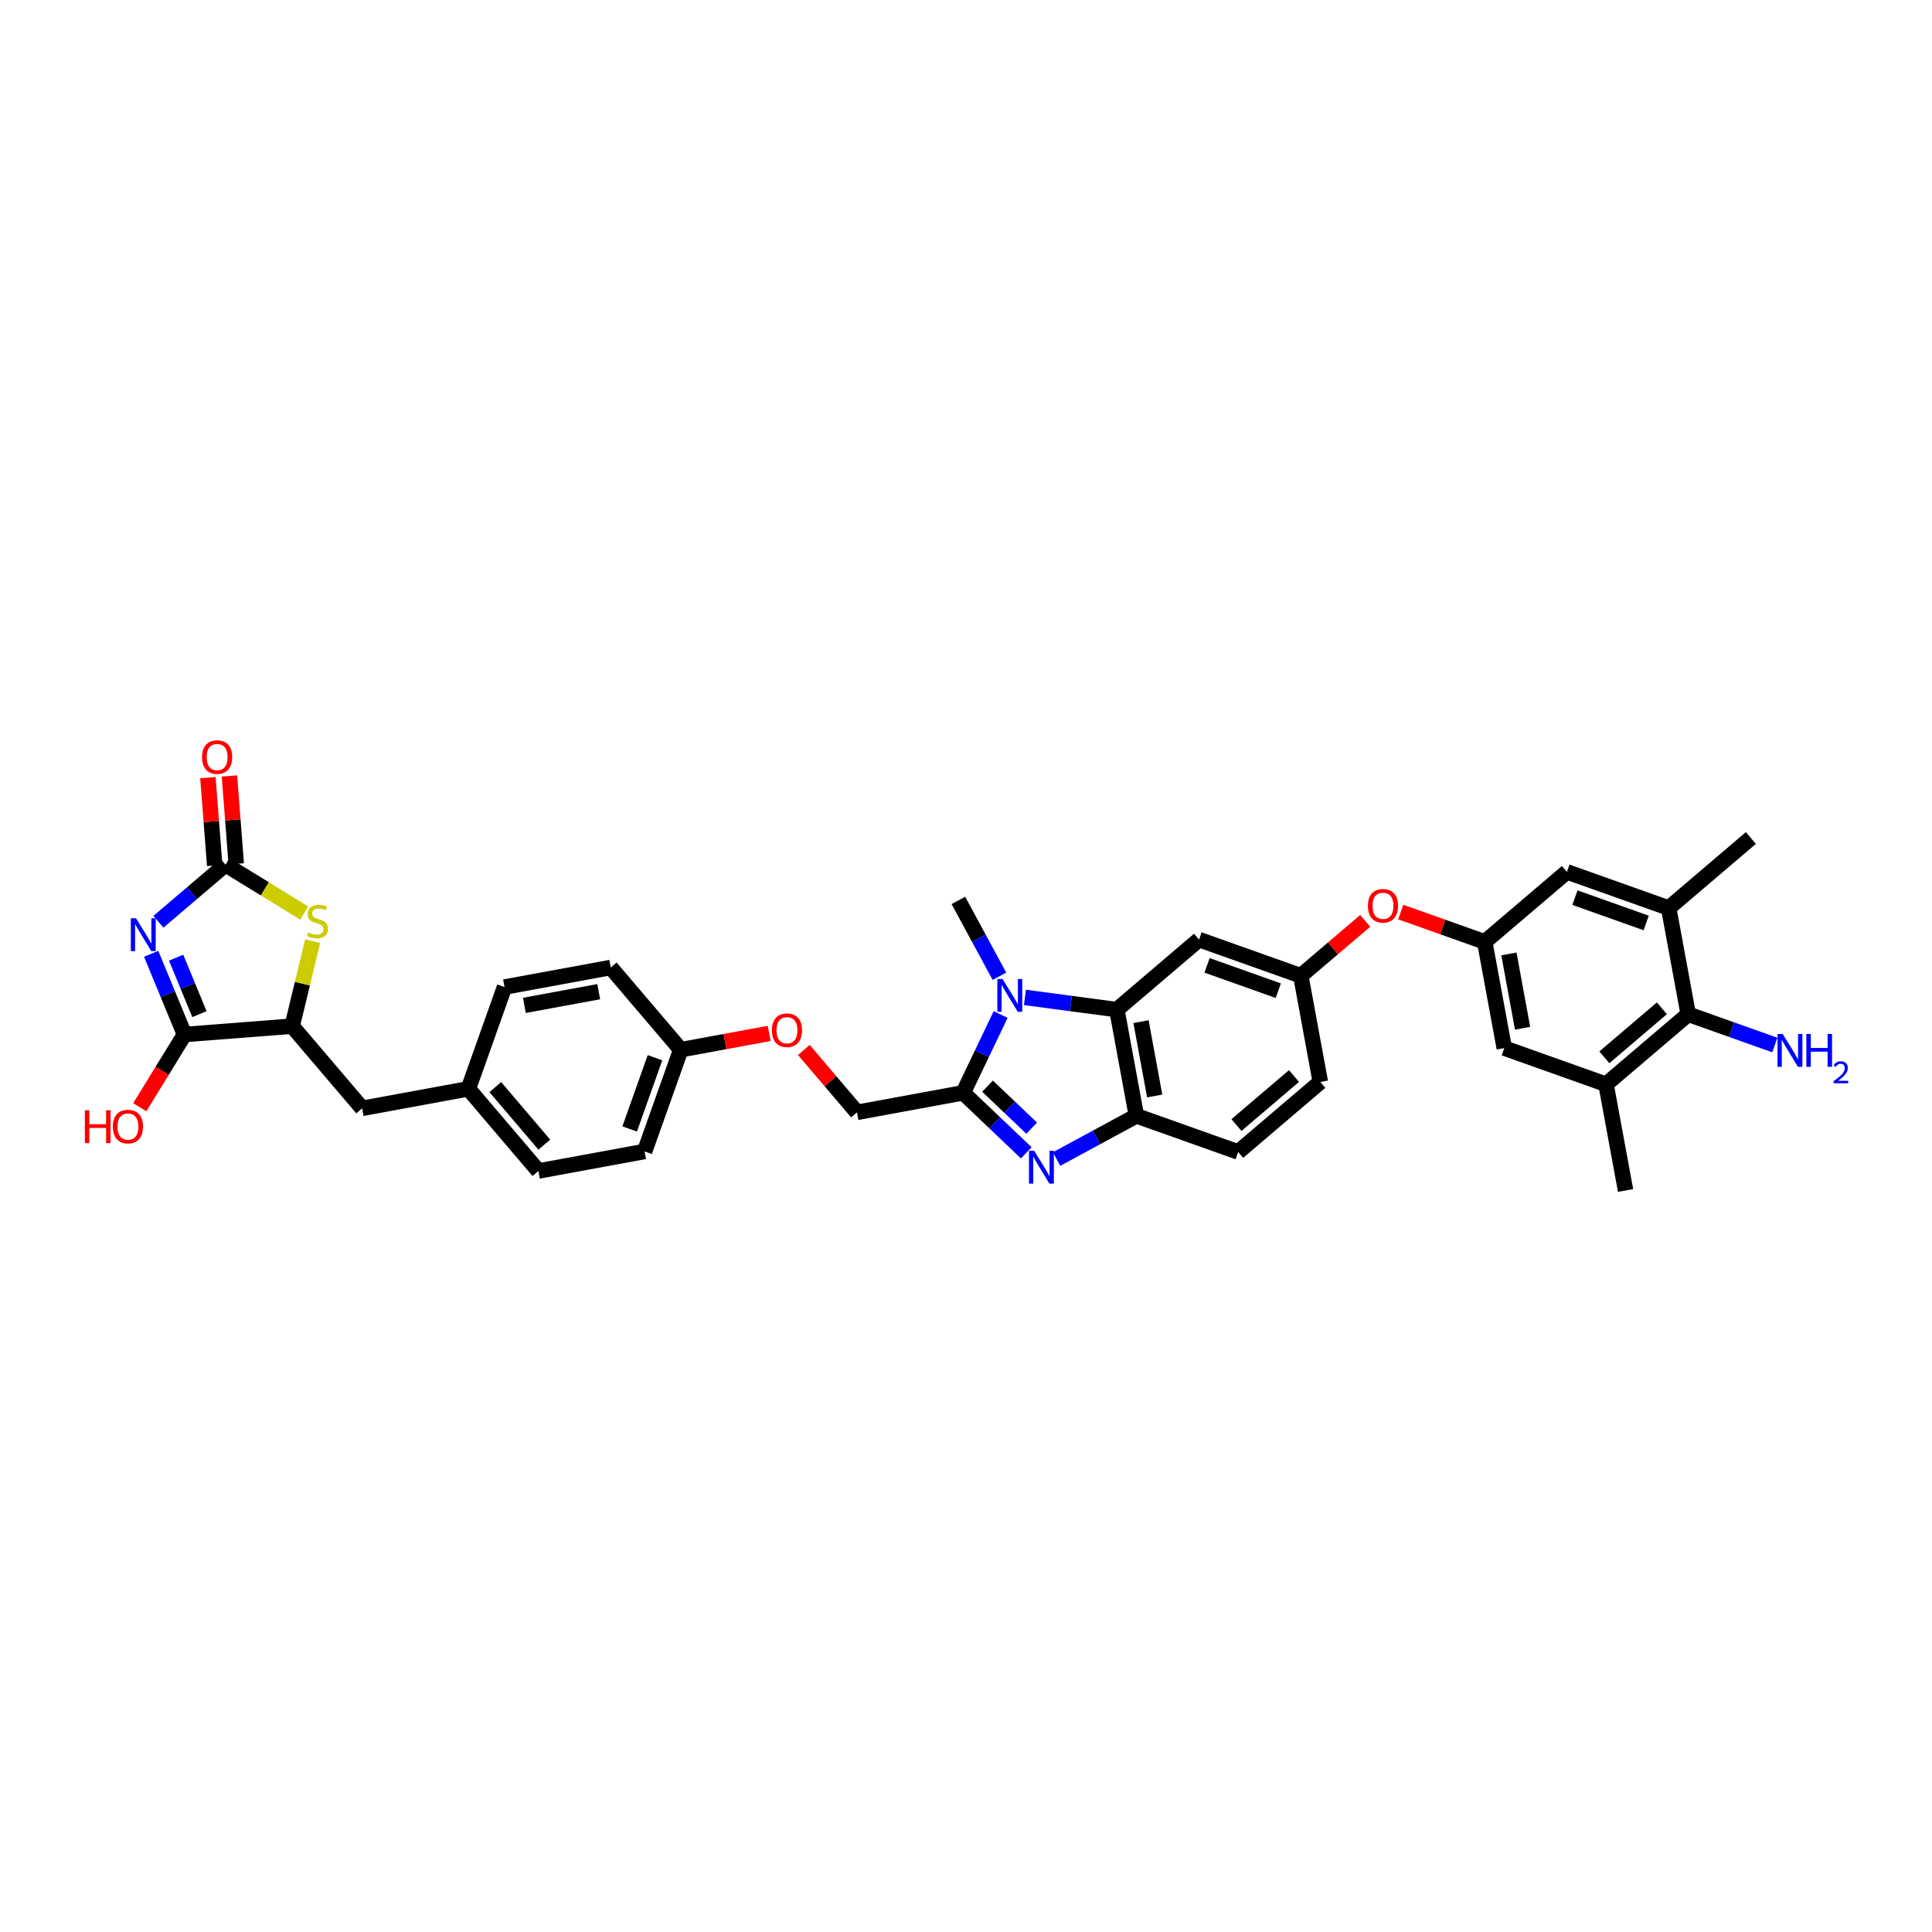 <?xml version='1.0' encoding='iso-8859-1'?>
<svg version='1.1' baseProfile='full'
              xmlns='http://www.w3.org/2000/svg'
                      xmlns:rdkit='http://www.rdkit.org/xml'
                      xmlns:xlink='http://www.w3.org/1999/xlink'
                  xml:space='preserve'
width='250px' height='250px' viewBox='0 0 250 250'>
<!-- END OF HEADER -->
<rect style='opacity:1.0;fill:#FFFFFF;stroke:none' width='250' height='250' x='0' y='0'> </rect>
<path class='bond-0 atom-0 atom-14' d='M 226.561,108.438 L 215.925,117.5' style='fill:none;fill-rule:evenodd;stroke:#000000;stroke-width:2.0px;stroke-linecap:butt;stroke-linejoin:miter;stroke-opacity:1' />
<path class='bond-1 atom-1 atom-15' d='M 210.348,154.046 L 207.818,140.304' style='fill:none;fill-rule:evenodd;stroke:#000000;stroke-width:2.0px;stroke-linecap:butt;stroke-linejoin:miter;stroke-opacity:1' />
<path class='bond-2 atom-2 atom-30' d='M 124.015,116.516 L 126.672,121.423' style='fill:none;fill-rule:evenodd;stroke:#000000;stroke-width:2.0px;stroke-linecap:butt;stroke-linejoin:miter;stroke-opacity:1' />
<path class='bond-2 atom-2 atom-30' d='M 126.672,121.423 L 129.328,126.331' style='fill:none;fill-rule:evenodd;stroke:#0000FF;stroke-width:2.0px;stroke-linecap:butt;stroke-linejoin:miter;stroke-opacity:1' />
<path class='bond-3 atom-3 atom-5' d='M 65.287,127.725 L 79.029,125.195' style='fill:none;fill-rule:evenodd;stroke:#000000;stroke-width:2.0px;stroke-linecap:butt;stroke-linejoin:miter;stroke-opacity:1' />
<path class='bond-3 atom-3 atom-5' d='M 67.854,130.094 L 77.474,128.323' style='fill:none;fill-rule:evenodd;stroke:#000000;stroke-width:2.0px;stroke-linecap:butt;stroke-linejoin:miter;stroke-opacity:1' />
<path class='bond-4 atom-3 atom-16' d='M 65.287,127.725 L 60.606,140.891' style='fill:none;fill-rule:evenodd;stroke:#000000;stroke-width:2.0px;stroke-linecap:butt;stroke-linejoin:miter;stroke-opacity:1' />
<path class='bond-5 atom-4 atom-6' d='M 69.668,151.527 L 83.41,148.997' style='fill:none;fill-rule:evenodd;stroke:#000000;stroke-width:2.0px;stroke-linecap:butt;stroke-linejoin:miter;stroke-opacity:1' />
<path class='bond-6 atom-4 atom-16' d='M 69.668,151.527 L 60.606,140.891' style='fill:none;fill-rule:evenodd;stroke:#000000;stroke-width:2.0px;stroke-linecap:butt;stroke-linejoin:miter;stroke-opacity:1' />
<path class='bond-6 atom-4 atom-16' d='M 70.436,148.119 L 64.093,140.674' style='fill:none;fill-rule:evenodd;stroke:#000000;stroke-width:2.0px;stroke-linecap:butt;stroke-linejoin:miter;stroke-opacity:1' />
<path class='bond-7 atom-5 atom-17' d='M 79.029,125.195 L 88.091,135.832' style='fill:none;fill-rule:evenodd;stroke:#000000;stroke-width:2.0px;stroke-linecap:butt;stroke-linejoin:miter;stroke-opacity:1' />
<path class='bond-8 atom-6 atom-17' d='M 83.41,148.997 L 88.091,135.832' style='fill:none;fill-rule:evenodd;stroke:#000000;stroke-width:2.0px;stroke-linecap:butt;stroke-linejoin:miter;stroke-opacity:1' />
<path class='bond-8 atom-6 atom-17' d='M 81.479,146.086 L 84.755,136.87' style='fill:none;fill-rule:evenodd;stroke:#000000;stroke-width:2.0px;stroke-linecap:butt;stroke-linejoin:miter;stroke-opacity:1' />
<path class='bond-9 atom-7 atom-8' d='M 170.85,140.005 L 160.214,149.067' style='fill:none;fill-rule:evenodd;stroke:#000000;stroke-width:2.0px;stroke-linecap:butt;stroke-linejoin:miter;stroke-opacity:1' />
<path class='bond-9 atom-7 atom-8' d='M 167.443,139.237 L 159.997,145.581' style='fill:none;fill-rule:evenodd;stroke:#000000;stroke-width:2.0px;stroke-linecap:butt;stroke-linejoin:miter;stroke-opacity:1' />
<path class='bond-10 atom-7 atom-18' d='M 170.85,140.005 L 168.321,126.263' style='fill:none;fill-rule:evenodd;stroke:#000000;stroke-width:2.0px;stroke-linecap:butt;stroke-linejoin:miter;stroke-opacity:1' />
<path class='bond-11 atom-8 atom-20' d='M 160.214,149.067 L 147.048,144.387' style='fill:none;fill-rule:evenodd;stroke:#000000;stroke-width:2.0px;stroke-linecap:butt;stroke-linejoin:miter;stroke-opacity:1' />
<path class='bond-12 atom-9 atom-14' d='M 202.759,112.82 L 215.925,117.5' style='fill:none;fill-rule:evenodd;stroke:#000000;stroke-width:2.0px;stroke-linecap:butt;stroke-linejoin:miter;stroke-opacity:1' />
<path class='bond-12 atom-9 atom-14' d='M 203.798,116.155 L 213.014,119.431' style='fill:none;fill-rule:evenodd;stroke:#000000;stroke-width:2.0px;stroke-linecap:butt;stroke-linejoin:miter;stroke-opacity:1' />
<path class='bond-13 atom-9 atom-19' d='M 202.759,112.82 L 192.123,121.882' style='fill:none;fill-rule:evenodd;stroke:#000000;stroke-width:2.0px;stroke-linecap:butt;stroke-linejoin:miter;stroke-opacity:1' />
<path class='bond-14 atom-10 atom-15' d='M 194.652,135.624 L 207.818,140.304' style='fill:none;fill-rule:evenodd;stroke:#000000;stroke-width:2.0px;stroke-linecap:butt;stroke-linejoin:miter;stroke-opacity:1' />
<path class='bond-15 atom-10 atom-19' d='M 194.652,135.624 L 192.123,121.882' style='fill:none;fill-rule:evenodd;stroke:#000000;stroke-width:2.0px;stroke-linecap:butt;stroke-linejoin:miter;stroke-opacity:1' />
<path class='bond-15 atom-10 atom-19' d='M 197.021,133.057 L 195.251,123.437' style='fill:none;fill-rule:evenodd;stroke:#000000;stroke-width:2.0px;stroke-linecap:butt;stroke-linejoin:miter;stroke-opacity:1' />
<path class='bond-16 atom-11 atom-16' d='M 46.864,143.42 L 60.606,140.891' style='fill:none;fill-rule:evenodd;stroke:#000000;stroke-width:2.0px;stroke-linecap:butt;stroke-linejoin:miter;stroke-opacity:1' />
<path class='bond-17 atom-11 atom-22' d='M 46.864,143.42 L 37.803,132.784' style='fill:none;fill-rule:evenodd;stroke:#000000;stroke-width:2.0px;stroke-linecap:butt;stroke-linejoin:miter;stroke-opacity:1' />
<path class='bond-18 atom-12 atom-18' d='M 155.155,121.583 L 168.321,126.263' style='fill:none;fill-rule:evenodd;stroke:#000000;stroke-width:2.0px;stroke-linecap:butt;stroke-linejoin:miter;stroke-opacity:1' />
<path class='bond-18 atom-12 atom-18' d='M 156.194,124.918 L 165.41,128.194' style='fill:none;fill-rule:evenodd;stroke:#000000;stroke-width:2.0px;stroke-linecap:butt;stroke-linejoin:miter;stroke-opacity:1' />
<path class='bond-19 atom-12 atom-21' d='M 155.155,121.583 L 144.519,130.645' style='fill:none;fill-rule:evenodd;stroke:#000000;stroke-width:2.0px;stroke-linecap:butt;stroke-linejoin:miter;stroke-opacity:1' />
<path class='bond-20 atom-13 atom-23' d='M 110.895,143.938 L 124.637,141.408' style='fill:none;fill-rule:evenodd;stroke:#000000;stroke-width:2.0px;stroke-linecap:butt;stroke-linejoin:miter;stroke-opacity:1' />
<path class='bond-21 atom-13 atom-33' d='M 110.895,143.938 L 107.456,139.902' style='fill:none;fill-rule:evenodd;stroke:#000000;stroke-width:2.0px;stroke-linecap:butt;stroke-linejoin:miter;stroke-opacity:1' />
<path class='bond-21 atom-13 atom-33' d='M 107.456,139.902 L 104.017,135.865' style='fill:none;fill-rule:evenodd;stroke:#FF0000;stroke-width:2.0px;stroke-linecap:butt;stroke-linejoin:miter;stroke-opacity:1' />
<path class='bond-22 atom-14 atom-24' d='M 215.925,117.5 L 218.454,131.242' style='fill:none;fill-rule:evenodd;stroke:#000000;stroke-width:2.0px;stroke-linecap:butt;stroke-linejoin:miter;stroke-opacity:1' />
<path class='bond-23 atom-15 atom-24' d='M 207.818,140.304 L 218.454,131.242' style='fill:none;fill-rule:evenodd;stroke:#000000;stroke-width:2.0px;stroke-linecap:butt;stroke-linejoin:miter;stroke-opacity:1' />
<path class='bond-23 atom-15 atom-24' d='M 207.601,136.818 L 215.047,130.474' style='fill:none;fill-rule:evenodd;stroke:#000000;stroke-width:2.0px;stroke-linecap:butt;stroke-linejoin:miter;stroke-opacity:1' />
<path class='bond-24 atom-17 atom-33' d='M 88.091,135.832 L 93.812,134.778' style='fill:none;fill-rule:evenodd;stroke:#000000;stroke-width:2.0px;stroke-linecap:butt;stroke-linejoin:miter;stroke-opacity:1' />
<path class='bond-24 atom-17 atom-33' d='M 93.812,134.778 L 99.533,133.725' style='fill:none;fill-rule:evenodd;stroke:#FF0000;stroke-width:2.0px;stroke-linecap:butt;stroke-linejoin:miter;stroke-opacity:1' />
<path class='bond-25 atom-18 atom-34' d='M 168.321,126.263 L 172.489,122.712' style='fill:none;fill-rule:evenodd;stroke:#000000;stroke-width:2.0px;stroke-linecap:butt;stroke-linejoin:miter;stroke-opacity:1' />
<path class='bond-25 atom-18 atom-34' d='M 172.489,122.712 L 176.658,119.16' style='fill:none;fill-rule:evenodd;stroke:#FF0000;stroke-width:2.0px;stroke-linecap:butt;stroke-linejoin:miter;stroke-opacity:1' />
<path class='bond-26 atom-19 atom-34' d='M 192.123,121.882 L 186.689,119.95' style='fill:none;fill-rule:evenodd;stroke:#000000;stroke-width:2.0px;stroke-linecap:butt;stroke-linejoin:miter;stroke-opacity:1' />
<path class='bond-26 atom-19 atom-34' d='M 186.689,119.95 L 181.256,118.019' style='fill:none;fill-rule:evenodd;stroke:#FF0000;stroke-width:2.0px;stroke-linecap:butt;stroke-linejoin:miter;stroke-opacity:1' />
<path class='bond-27 atom-20 atom-21' d='M 147.048,144.387 L 144.519,130.645' style='fill:none;fill-rule:evenodd;stroke:#000000;stroke-width:2.0px;stroke-linecap:butt;stroke-linejoin:miter;stroke-opacity:1' />
<path class='bond-27 atom-20 atom-21' d='M 149.417,141.819 L 147.647,132.2' style='fill:none;fill-rule:evenodd;stroke:#000000;stroke-width:2.0px;stroke-linecap:butt;stroke-linejoin:miter;stroke-opacity:1' />
<path class='bond-28 atom-20 atom-28' d='M 147.048,144.387 L 141.885,147.182' style='fill:none;fill-rule:evenodd;stroke:#000000;stroke-width:2.0px;stroke-linecap:butt;stroke-linejoin:miter;stroke-opacity:1' />
<path class='bond-28 atom-20 atom-28' d='M 141.885,147.182 L 136.721,149.978' style='fill:none;fill-rule:evenodd;stroke:#0000FF;stroke-width:2.0px;stroke-linecap:butt;stroke-linejoin:miter;stroke-opacity:1' />
<path class='bond-29 atom-21 atom-30' d='M 144.519,130.645 L 138.573,129.855' style='fill:none;fill-rule:evenodd;stroke:#000000;stroke-width:2.0px;stroke-linecap:butt;stroke-linejoin:miter;stroke-opacity:1' />
<path class='bond-29 atom-21 atom-30' d='M 138.573,129.855 L 132.628,129.064' style='fill:none;fill-rule:evenodd;stroke:#0000FF;stroke-width:2.0px;stroke-linecap:butt;stroke-linejoin:miter;stroke-opacity:1' />
<path class='bond-30 atom-22 atom-25' d='M 37.803,132.784 L 23.871,133.864' style='fill:none;fill-rule:evenodd;stroke:#000000;stroke-width:2.0px;stroke-linecap:butt;stroke-linejoin:miter;stroke-opacity:1' />
<path class='bond-31 atom-22 atom-35' d='M 37.803,132.784 L 39.13,127.284' style='fill:none;fill-rule:evenodd;stroke:#000000;stroke-width:2.0px;stroke-linecap:butt;stroke-linejoin:miter;stroke-opacity:1' />
<path class='bond-31 atom-22 atom-35' d='M 39.13,127.284 L 40.458,121.783' style='fill:none;fill-rule:evenodd;stroke:#CCCC00;stroke-width:2.0px;stroke-linecap:butt;stroke-linejoin:miter;stroke-opacity:1' />
<path class='bond-32 atom-23 atom-28' d='M 124.637,141.408 L 128.718,145.291' style='fill:none;fill-rule:evenodd;stroke:#000000;stroke-width:2.0px;stroke-linecap:butt;stroke-linejoin:miter;stroke-opacity:1' />
<path class='bond-32 atom-23 atom-28' d='M 128.718,145.291 L 132.8,149.174' style='fill:none;fill-rule:evenodd;stroke:#0000FF;stroke-width:2.0px;stroke-linecap:butt;stroke-linejoin:miter;stroke-opacity:1' />
<path class='bond-32 atom-23 atom-28' d='M 127.787,140.548 L 130.645,143.267' style='fill:none;fill-rule:evenodd;stroke:#000000;stroke-width:2.0px;stroke-linecap:butt;stroke-linejoin:miter;stroke-opacity:1' />
<path class='bond-32 atom-23 atom-28' d='M 130.645,143.267 L 133.502,145.985' style='fill:none;fill-rule:evenodd;stroke:#0000FF;stroke-width:2.0px;stroke-linecap:butt;stroke-linejoin:miter;stroke-opacity:1' />
<path class='bond-33 atom-23 atom-30' d='M 124.637,141.408 L 127.06,136.343' style='fill:none;fill-rule:evenodd;stroke:#000000;stroke-width:2.0px;stroke-linecap:butt;stroke-linejoin:miter;stroke-opacity:1' />
<path class='bond-33 atom-23 atom-30' d='M 127.06,136.343 L 129.484,131.277' style='fill:none;fill-rule:evenodd;stroke:#0000FF;stroke-width:2.0px;stroke-linecap:butt;stroke-linejoin:miter;stroke-opacity:1' />
<path class='bond-34 atom-24 atom-27' d='M 218.454,131.242 L 224.057,133.234' style='fill:none;fill-rule:evenodd;stroke:#000000;stroke-width:2.0px;stroke-linecap:butt;stroke-linejoin:miter;stroke-opacity:1' />
<path class='bond-34 atom-24 atom-27' d='M 224.057,133.234 L 229.66,135.226' style='fill:none;fill-rule:evenodd;stroke:#0000FF;stroke-width:2.0px;stroke-linecap:butt;stroke-linejoin:miter;stroke-opacity:1' />
<path class='bond-35 atom-25 atom-29' d='M 23.871,133.864 L 21.716,128.642' style='fill:none;fill-rule:evenodd;stroke:#000000;stroke-width:2.0px;stroke-linecap:butt;stroke-linejoin:miter;stroke-opacity:1' />
<path class='bond-35 atom-25 atom-29' d='M 21.716,128.642 L 19.561,123.421' style='fill:none;fill-rule:evenodd;stroke:#0000FF;stroke-width:2.0px;stroke-linecap:butt;stroke-linejoin:miter;stroke-opacity:1' />
<path class='bond-35 atom-25 atom-29' d='M 25.808,131.231 L 24.299,127.576' style='fill:none;fill-rule:evenodd;stroke:#000000;stroke-width:2.0px;stroke-linecap:butt;stroke-linejoin:miter;stroke-opacity:1' />
<path class='bond-35 atom-25 atom-29' d='M 24.299,127.576 L 22.791,123.921' style='fill:none;fill-rule:evenodd;stroke:#0000FF;stroke-width:2.0px;stroke-linecap:butt;stroke-linejoin:miter;stroke-opacity:1' />
<path class='bond-36 atom-25 atom-31' d='M 23.871,133.864 L 20.981,138.568' style='fill:none;fill-rule:evenodd;stroke:#000000;stroke-width:2.0px;stroke-linecap:butt;stroke-linejoin:miter;stroke-opacity:1' />
<path class='bond-36 atom-25 atom-31' d='M 20.981,138.568 L 18.09,143.271' style='fill:none;fill-rule:evenodd;stroke:#FF0000;stroke-width:2.0px;stroke-linecap:butt;stroke-linejoin:miter;stroke-opacity:1' />
<path class='bond-37 atom-26 atom-29' d='M 29.176,111.886 L 24.838,115.582' style='fill:none;fill-rule:evenodd;stroke:#000000;stroke-width:2.0px;stroke-linecap:butt;stroke-linejoin:miter;stroke-opacity:1' />
<path class='bond-37 atom-26 atom-29' d='M 24.838,115.582 L 20.5,119.278' style='fill:none;fill-rule:evenodd;stroke:#0000FF;stroke-width:2.0px;stroke-linecap:butt;stroke-linejoin:miter;stroke-opacity:1' />
<path class='bond-38 atom-26 atom-32' d='M 30.569,111.778 L 30.129,106.094' style='fill:none;fill-rule:evenodd;stroke:#000000;stroke-width:2.0px;stroke-linecap:butt;stroke-linejoin:miter;stroke-opacity:1' />
<path class='bond-38 atom-26 atom-32' d='M 30.129,106.094 L 29.688,100.41' style='fill:none;fill-rule:evenodd;stroke:#FF0000;stroke-width:2.0px;stroke-linecap:butt;stroke-linejoin:miter;stroke-opacity:1' />
<path class='bond-38 atom-26 atom-32' d='M 27.783,111.994 L 27.343,106.31' style='fill:none;fill-rule:evenodd;stroke:#000000;stroke-width:2.0px;stroke-linecap:butt;stroke-linejoin:miter;stroke-opacity:1' />
<path class='bond-38 atom-26 atom-32' d='M 27.343,106.31 L 26.902,100.626' style='fill:none;fill-rule:evenodd;stroke:#FF0000;stroke-width:2.0px;stroke-linecap:butt;stroke-linejoin:miter;stroke-opacity:1' />
<path class='bond-39 atom-26 atom-35' d='M 29.176,111.886 L 34.273,115.018' style='fill:none;fill-rule:evenodd;stroke:#000000;stroke-width:2.0px;stroke-linecap:butt;stroke-linejoin:miter;stroke-opacity:1' />
<path class='bond-39 atom-26 atom-35' d='M 34.273,115.018 L 39.37,118.15' style='fill:none;fill-rule:evenodd;stroke:#CCCC00;stroke-width:2.0px;stroke-linecap:butt;stroke-linejoin:miter;stroke-opacity:1' />
<path  class='atom-27' d='M 230.681 133.799
L 232.073 136.049
Q 232.211 136.271, 232.433 136.673
Q 232.655 137.075, 232.667 137.099
L 232.667 133.799
L 233.231 133.799
L 233.231 138.047
L 232.649 138.047
L 231.155 135.587
Q 230.981 135.299, 230.795 134.969
Q 230.615 134.639, 230.561 134.537
L 230.561 138.047
L 230.009 138.047
L 230.009 133.799
L 230.681 133.799
' fill='#0000FF'/>
<path  class='atom-27' d='M 233.741 133.799
L 234.317 133.799
L 234.317 135.605
L 236.489 135.605
L 236.489 133.799
L 237.065 133.799
L 237.065 138.047
L 236.489 138.047
L 236.489 136.085
L 234.317 136.085
L 234.317 138.047
L 233.741 138.047
L 233.741 133.799
' fill='#0000FF'/>
<path  class='atom-27' d='M 237.271 137.898
Q 237.374 137.632, 237.62 137.486
Q 237.865 137.335, 238.206 137.335
Q 238.629 137.335, 238.867 137.565
Q 239.105 137.795, 239.105 138.202
Q 239.105 138.618, 238.796 139.006
Q 238.491 139.394, 237.857 139.854
L 239.152 139.854
L 239.152 140.171
L 237.263 140.171
L 237.263 139.905
Q 237.786 139.533, 238.095 139.256
Q 238.408 138.979, 238.558 138.729
Q 238.709 138.48, 238.709 138.222
Q 238.709 137.953, 238.574 137.802
Q 238.439 137.652, 238.206 137.652
Q 237.98 137.652, 237.829 137.743
Q 237.679 137.834, 237.572 138.036
L 237.271 137.898
' fill='#0000FF'/>
<path  class='atom-28' d='M 133.822 148.915
L 135.214 151.165
Q 135.352 151.387, 135.574 151.789
Q 135.796 152.191, 135.808 152.215
L 135.808 148.915
L 136.372 148.915
L 136.372 153.163
L 135.79 153.163
L 134.296 150.703
Q 134.122 150.415, 133.936 150.085
Q 133.756 149.755, 133.702 149.653
L 133.702 153.163
L 133.15 153.163
L 133.15 148.915
L 133.822 148.915
' fill='#0000FF'/>
<path  class='atom-29' d='M 17.601 118.824
L 18.993 121.074
Q 19.131 121.296, 19.353 121.698
Q 19.575 122.1, 19.587 122.124
L 19.587 118.824
L 20.151 118.824
L 20.151 123.072
L 19.569 123.072
L 18.075 120.612
Q 17.901 120.324, 17.715 119.994
Q 17.535 119.664, 17.481 119.562
L 17.481 123.072
L 16.929 123.072
L 16.929 118.824
L 17.601 118.824
' fill='#0000FF'/>
<path  class='atom-30' d='M 129.728 126.68
L 131.12 128.93
Q 131.258 129.152, 131.48 129.554
Q 131.702 129.956, 131.714 129.98
L 131.714 126.68
L 132.278 126.68
L 132.278 130.928
L 131.696 130.928
L 130.202 128.468
Q 130.028 128.18, 129.842 127.85
Q 129.662 127.52, 129.608 127.418
L 129.608 130.928
L 129.056 130.928
L 129.056 126.68
L 129.728 126.68
' fill='#0000FF'/>
<path  class='atom-31' d='M 10.982 143.669
L 11.558 143.669
L 11.558 145.475
L 13.73 145.475
L 13.73 143.669
L 14.306 143.669
L 14.306 147.917
L 13.73 147.917
L 13.73 145.955
L 11.558 145.955
L 11.558 147.917
L 10.982 147.917
L 10.982 143.669
' fill='#FF0000'/>
<path  class='atom-31' d='M 14.606 145.781
Q 14.606 144.761, 15.11 144.191
Q 15.614 143.621, 16.556 143.621
Q 17.498 143.621, 18.002 144.191
Q 18.506 144.761, 18.506 145.781
Q 18.506 146.813, 17.996 147.401
Q 17.486 147.983, 16.556 147.983
Q 15.62 147.983, 15.11 147.401
Q 14.606 146.819, 14.606 145.781
M 16.556 147.503
Q 17.204 147.503, 17.552 147.071
Q 17.906 146.633, 17.906 145.781
Q 17.906 144.947, 17.552 144.527
Q 17.204 144.101, 16.556 144.101
Q 15.908 144.101, 15.554 144.521
Q 15.206 144.941, 15.206 145.781
Q 15.206 146.639, 15.554 147.071
Q 15.908 147.503, 16.556 147.503
' fill='#FF0000'/>
<path  class='atom-32' d='M 26.147 97.967
Q 26.147 96.947, 26.651 96.377
Q 27.155 95.807, 28.097 95.807
Q 29.039 95.807, 29.543 96.377
Q 30.047 96.947, 30.047 97.967
Q 30.047 98.999, 29.537 99.587
Q 29.027 100.169, 28.097 100.169
Q 27.161 100.169, 26.651 99.587
Q 26.147 99.005, 26.147 97.967
M 28.097 99.689
Q 28.745 99.689, 29.093 99.257
Q 29.447 98.819, 29.447 97.967
Q 29.447 97.133, 29.093 96.713
Q 28.745 96.287, 28.097 96.287
Q 27.449 96.287, 27.095 96.707
Q 26.747 97.127, 26.747 97.967
Q 26.747 98.825, 27.095 99.257
Q 27.449 99.689, 28.097 99.689
' fill='#FF0000'/>
<path  class='atom-33' d='M 99.883 133.314
Q 99.883 132.294, 100.387 131.724
Q 100.891 131.154, 101.833 131.154
Q 102.775 131.154, 103.279 131.724
Q 103.783 132.294, 103.783 133.314
Q 103.783 134.346, 103.273 134.934
Q 102.763 135.516, 101.833 135.516
Q 100.897 135.516, 100.387 134.934
Q 99.883 134.352, 99.883 133.314
M 101.833 135.036
Q 102.481 135.036, 102.829 134.604
Q 103.183 134.166, 103.183 133.314
Q 103.183 132.48, 102.829 132.06
Q 102.481 131.634, 101.833 131.634
Q 101.185 131.634, 100.831 132.054
Q 100.483 132.474, 100.483 133.314
Q 100.483 134.172, 100.831 134.604
Q 101.185 135.036, 101.833 135.036
' fill='#FF0000'/>
<path  class='atom-34' d='M 177.007 117.213
Q 177.007 116.193, 177.511 115.623
Q 178.015 115.053, 178.957 115.053
Q 179.899 115.053, 180.403 115.623
Q 180.907 116.193, 180.907 117.213
Q 180.907 118.245, 180.397 118.833
Q 179.887 119.415, 178.957 119.415
Q 178.021 119.415, 177.511 118.833
Q 177.007 118.251, 177.007 117.213
M 178.957 118.935
Q 179.605 118.935, 179.953 118.503
Q 180.307 118.065, 180.307 117.213
Q 180.307 116.379, 179.953 115.959
Q 179.605 115.533, 178.957 115.533
Q 178.309 115.533, 177.955 115.953
Q 177.607 116.373, 177.607 117.213
Q 177.607 118.071, 177.955 118.503
Q 178.309 118.935, 178.957 118.935
' fill='#FF0000'/>
<path  class='atom-35' d='M 39.881 120.659
Q 39.929 120.677, 40.127 120.761
Q 40.325 120.845, 40.541 120.899
Q 40.763 120.947, 40.979 120.947
Q 41.381 120.947, 41.615 120.755
Q 41.849 120.557, 41.849 120.215
Q 41.849 119.981, 41.729 119.837
Q 41.615 119.693, 41.435 119.615
Q 41.255 119.537, 40.955 119.447
Q 40.577 119.333, 40.349 119.225
Q 40.127 119.117, 39.965 118.889
Q 39.809 118.661, 39.809 118.277
Q 39.809 117.743, 40.169 117.413
Q 40.535 117.083, 41.255 117.083
Q 41.747 117.083, 42.305 117.317
L 42.167 117.779
Q 41.657 117.569, 41.273 117.569
Q 40.859 117.569, 40.631 117.743
Q 40.403 117.911, 40.409 118.205
Q 40.409 118.433, 40.523 118.571
Q 40.643 118.709, 40.811 118.787
Q 40.985 118.865, 41.273 118.955
Q 41.657 119.075, 41.885 119.195
Q 42.113 119.315, 42.275 119.561
Q 42.443 119.801, 42.443 120.215
Q 42.443 120.803, 42.047 121.121
Q 41.657 121.433, 41.003 121.433
Q 40.625 121.433, 40.337 121.349
Q 40.055 121.271, 39.719 121.133
L 39.881 120.659
' fill='#CCCC00'/>
</svg>
